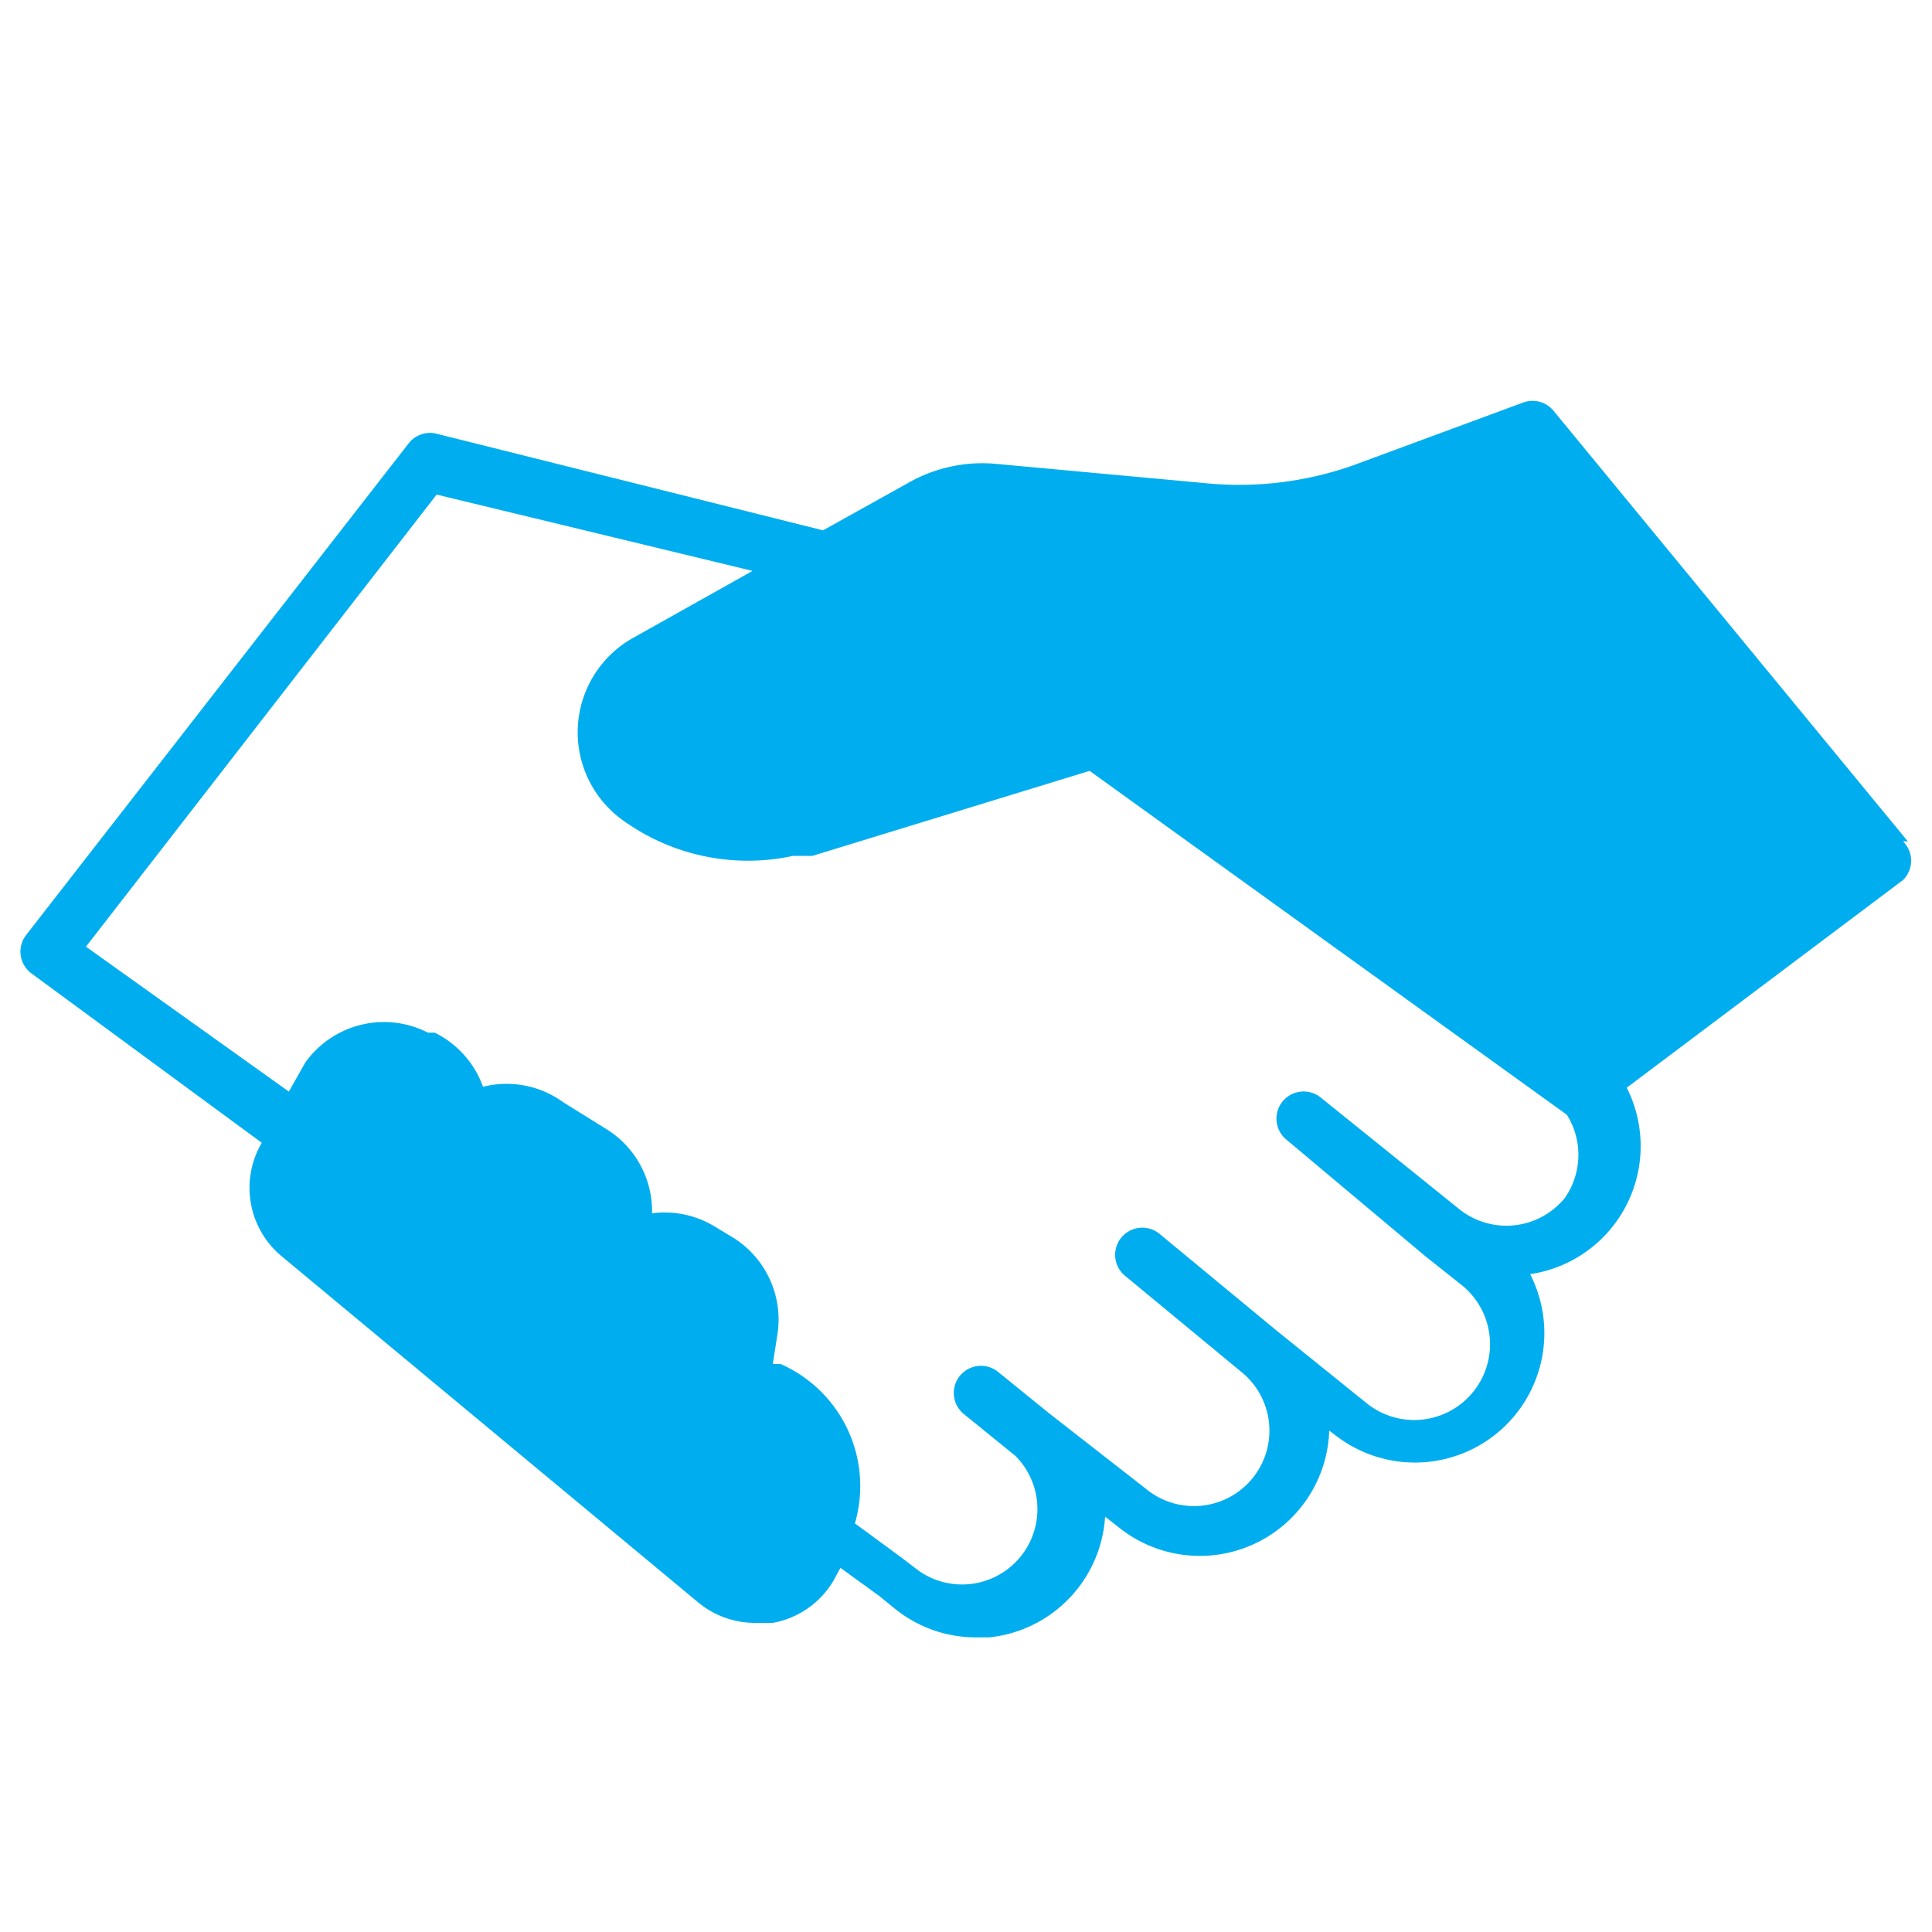 <svg id="Calque_1" data-name="Calque 1" xmlns="http://www.w3.org/2000/svg" viewBox="0 0 20 20"><defs><style>.cls-1{fill:#00aeef;}</style></defs><title>btob</title><path class="cls-1" d="M19.75,8.71,16.08,4.25a.28.28,0,0,0-.32-.08L14,4.82A3.55,3.55,0,0,1,12.46,5l-2.17-.2A1.55,1.55,0,0,0,9.4,5l-.88.49-4-1a.28.28,0,0,0-.29.1L.27,9.68a.28.28,0,0,0,.06.4l2.38,1.75h0A.92.92,0,0,0,2.91,13l4.32,3.59a.92.92,0,0,0,.59.21H8a.92.92,0,0,0,.63-.44l.07-.13.4.29.16.13a1.33,1.33,0,0,0,.84.3h.14a1.34,1.34,0,0,0,1.2-1.25l.14.11a1.34,1.34,0,0,0,2.18-1l.08.06a1.34,1.34,0,0,0,2-1.68,1.34,1.34,0,0,0,1-1.93L19.7,9.11a.28.28,0,0,0,0-.4ZM16.2,12.4a.78.78,0,0,1-1.09.12h0l-1.44-1.16a.28.28,0,0,0-.35.44L14.75,13h0l.39.31a.78.78,0,0,1-1,1.21l-.93-.75h0l-1.21-1a.28.28,0,0,0-.35.44l1.21,1a.78.78,0,0,1-1,1.2l-1-.78h0l-.53-.43a.28.28,0,0,0-.35.44l.53.43h0a.78.78,0,0,1-1,1.19l-.17-.13-.49-.36a1.38,1.38,0,0,0-.77-1.65l-.08,0,.05-.32a1,1,0,0,0-.48-1l-.2-.12a1,1,0,0,0-.62-.12,1,1,0,0,0-.47-.87l-.45-.28A1,1,0,0,0,5,11.25a1,1,0,0,0-.5-.56l-.07,0A1,1,0,0,0,3.16,11l-.17.3L.89,9.8,4.52,5.12l3.27.79L6.56,6.6a1.12,1.12,0,0,0-.1,1.9,2.21,2.21,0,0,0,1.75.36l.2,0,2.87-.88,4.94,3.56,0,0A.78.78,0,0,1,16.2,12.4Z"/></svg>